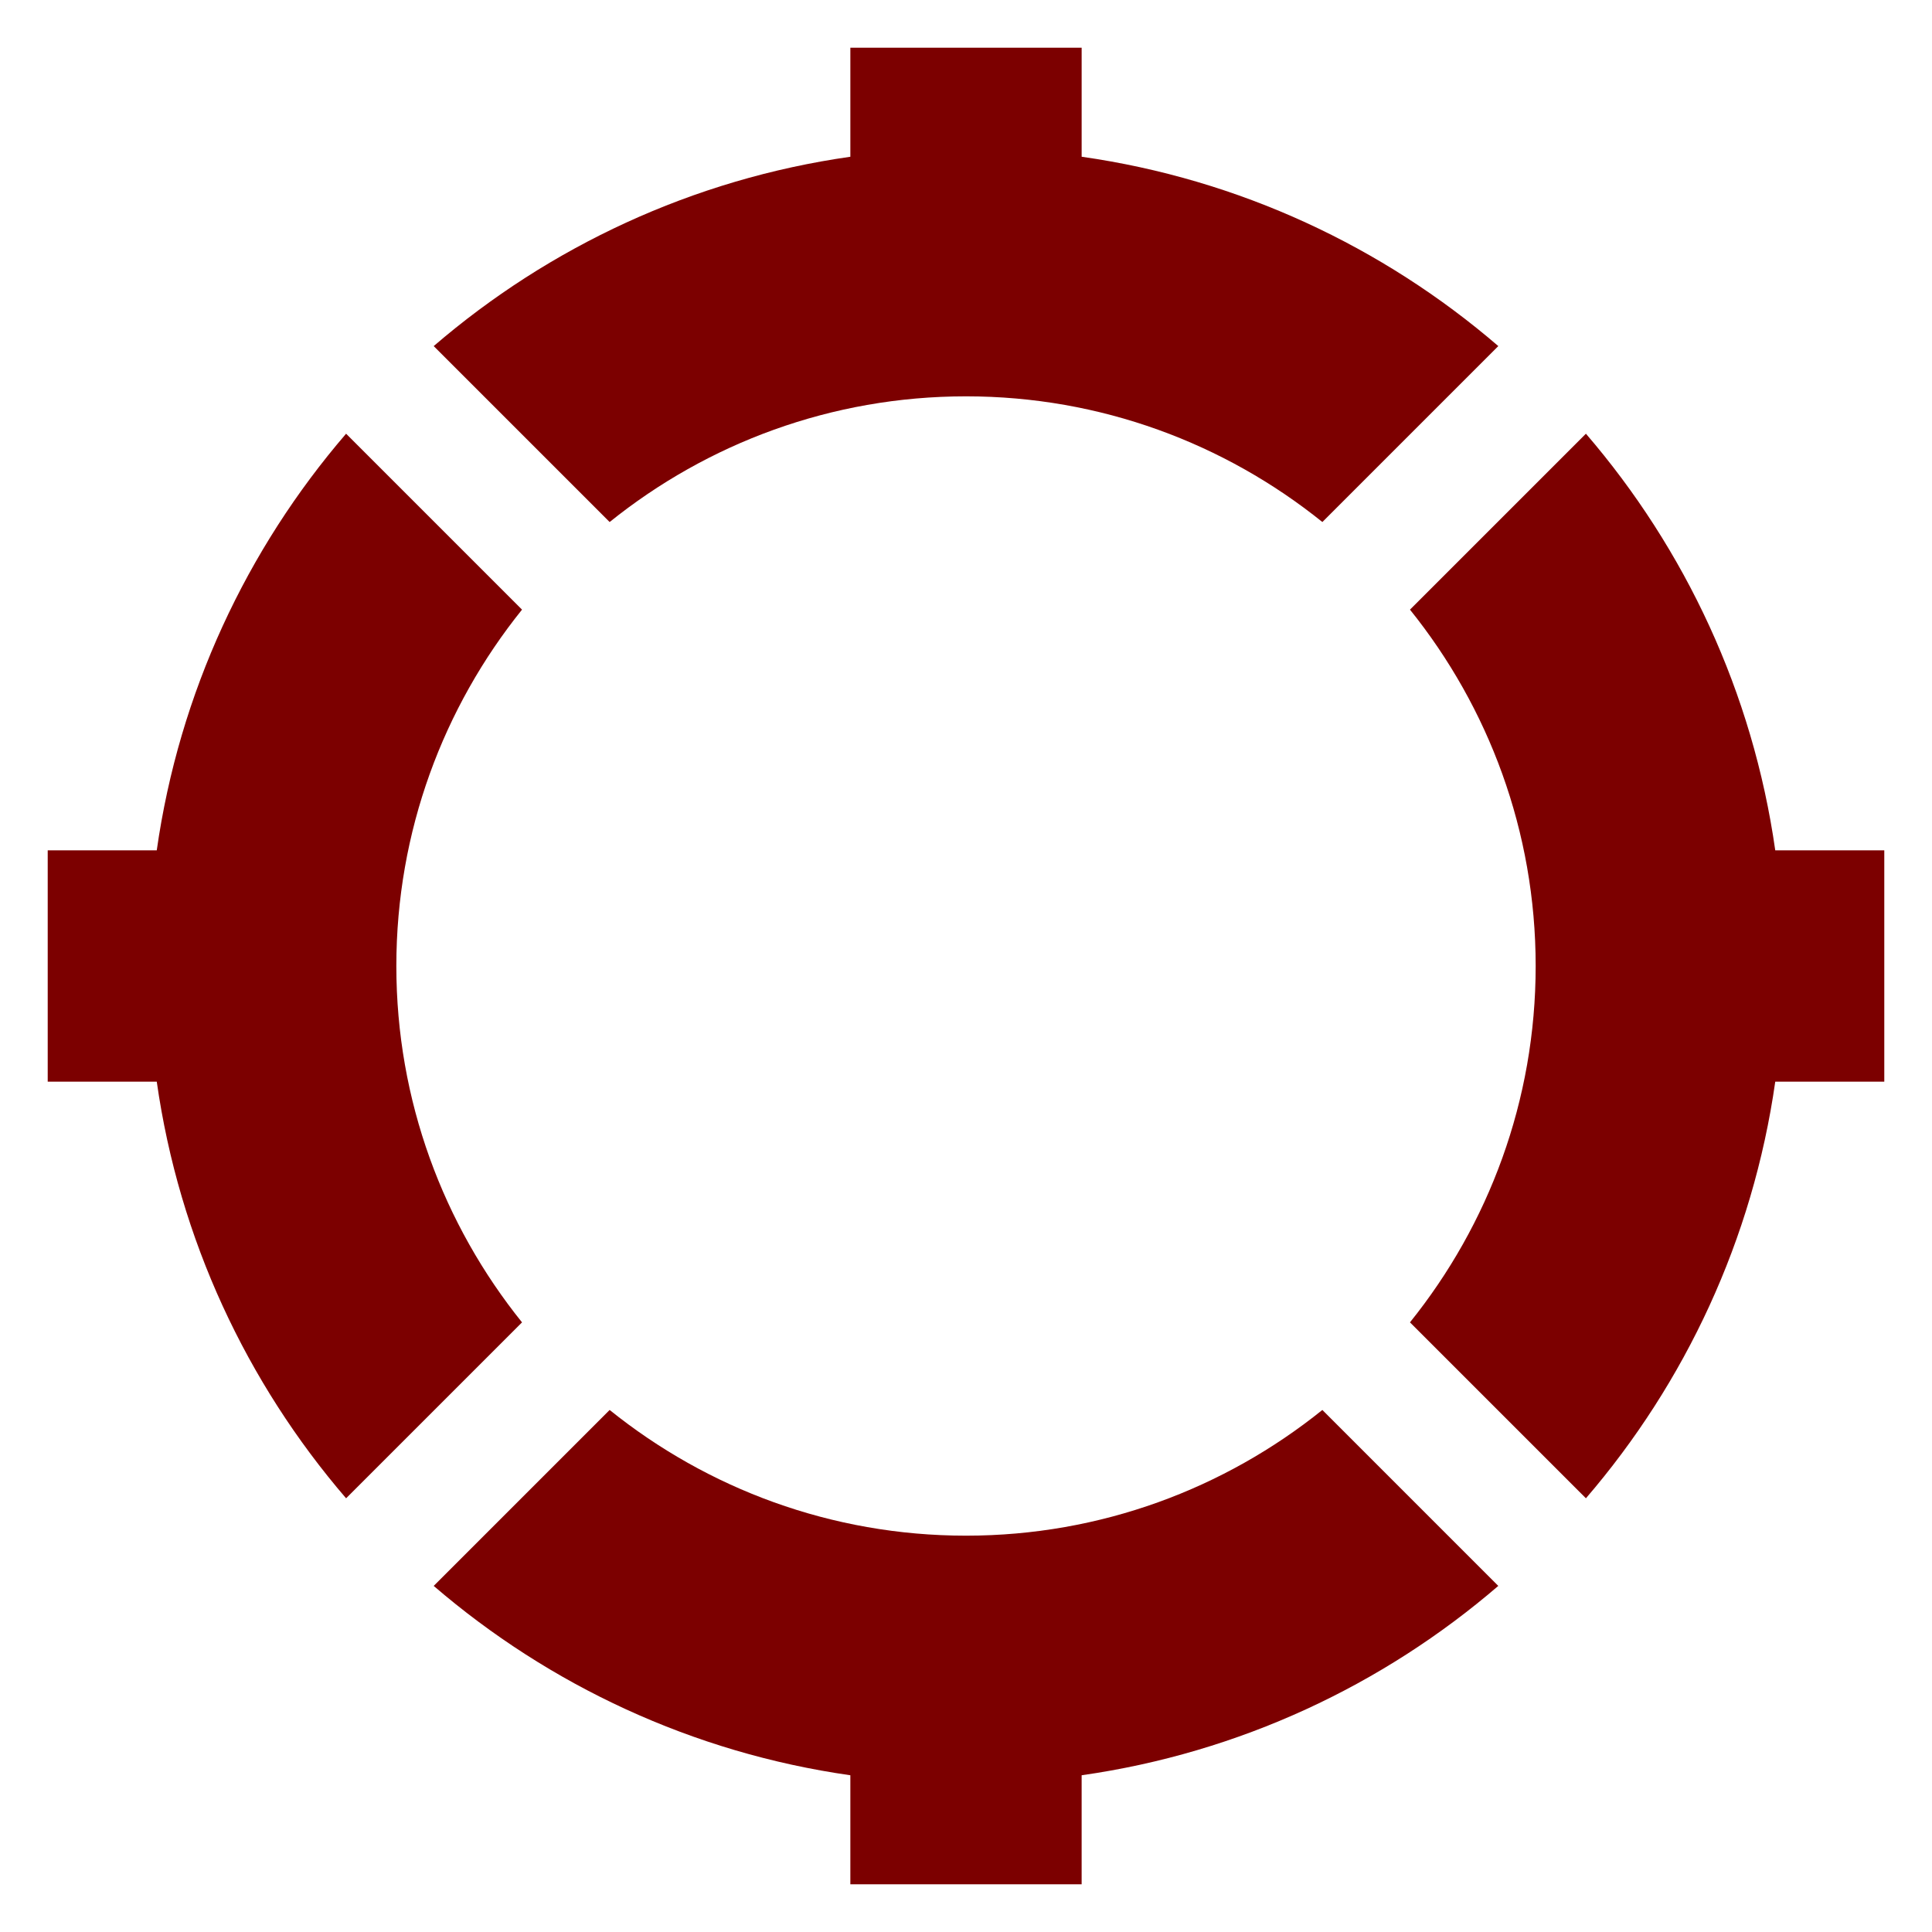 <?xml version="1.0" encoding="UTF-8"?> <svg xmlns="http://www.w3.org/2000/svg" width="200" height="200" fill="#7c0000"><path d="M195.061 88.028h-11.287c-2.323-16.332-9.321-31.179-19.6-43.131L145.96 63.11c8.131 10.109 13.012 22.937 13.012 36.89s-4.881 26.782-13.012 36.889l18.214 18.213c10.277-11.951 17.275-26.799 19.6-43.13h11.287V88.028zM63.11 54.04C73.219 45.909 86.047 41.028 100 41.028s26.781 4.881 36.891 13.011l18.213-18.213c-11.953-10.278-26.8-17.277-43.132-19.6V4.939H88.028v11.288c-16.331 2.323-31.178 9.322-43.132 19.6L63.11 54.04zm-9.07 82.851c-8.13-10.11-13.011-22.939-13.011-36.891S45.91 73.22 54.04 63.11L35.827 44.897c-10.278 11.953-17.276 26.8-19.6 43.131H4.939v23.943h11.288c2.323 16.332 9.322 31.179 19.6 43.132l18.213-18.212zm82.85 9.068c-10.108 8.131-22.938 13.013-36.89 13.013s-26.78-4.882-36.89-13.013l-18.213 18.214c11.953 10.278 26.8 17.275 43.131 19.601v11.287h23.943v-11.287c16.332-2.325 31.179-9.322 43.131-19.601l-18.212-18.214z"></path></svg> 
